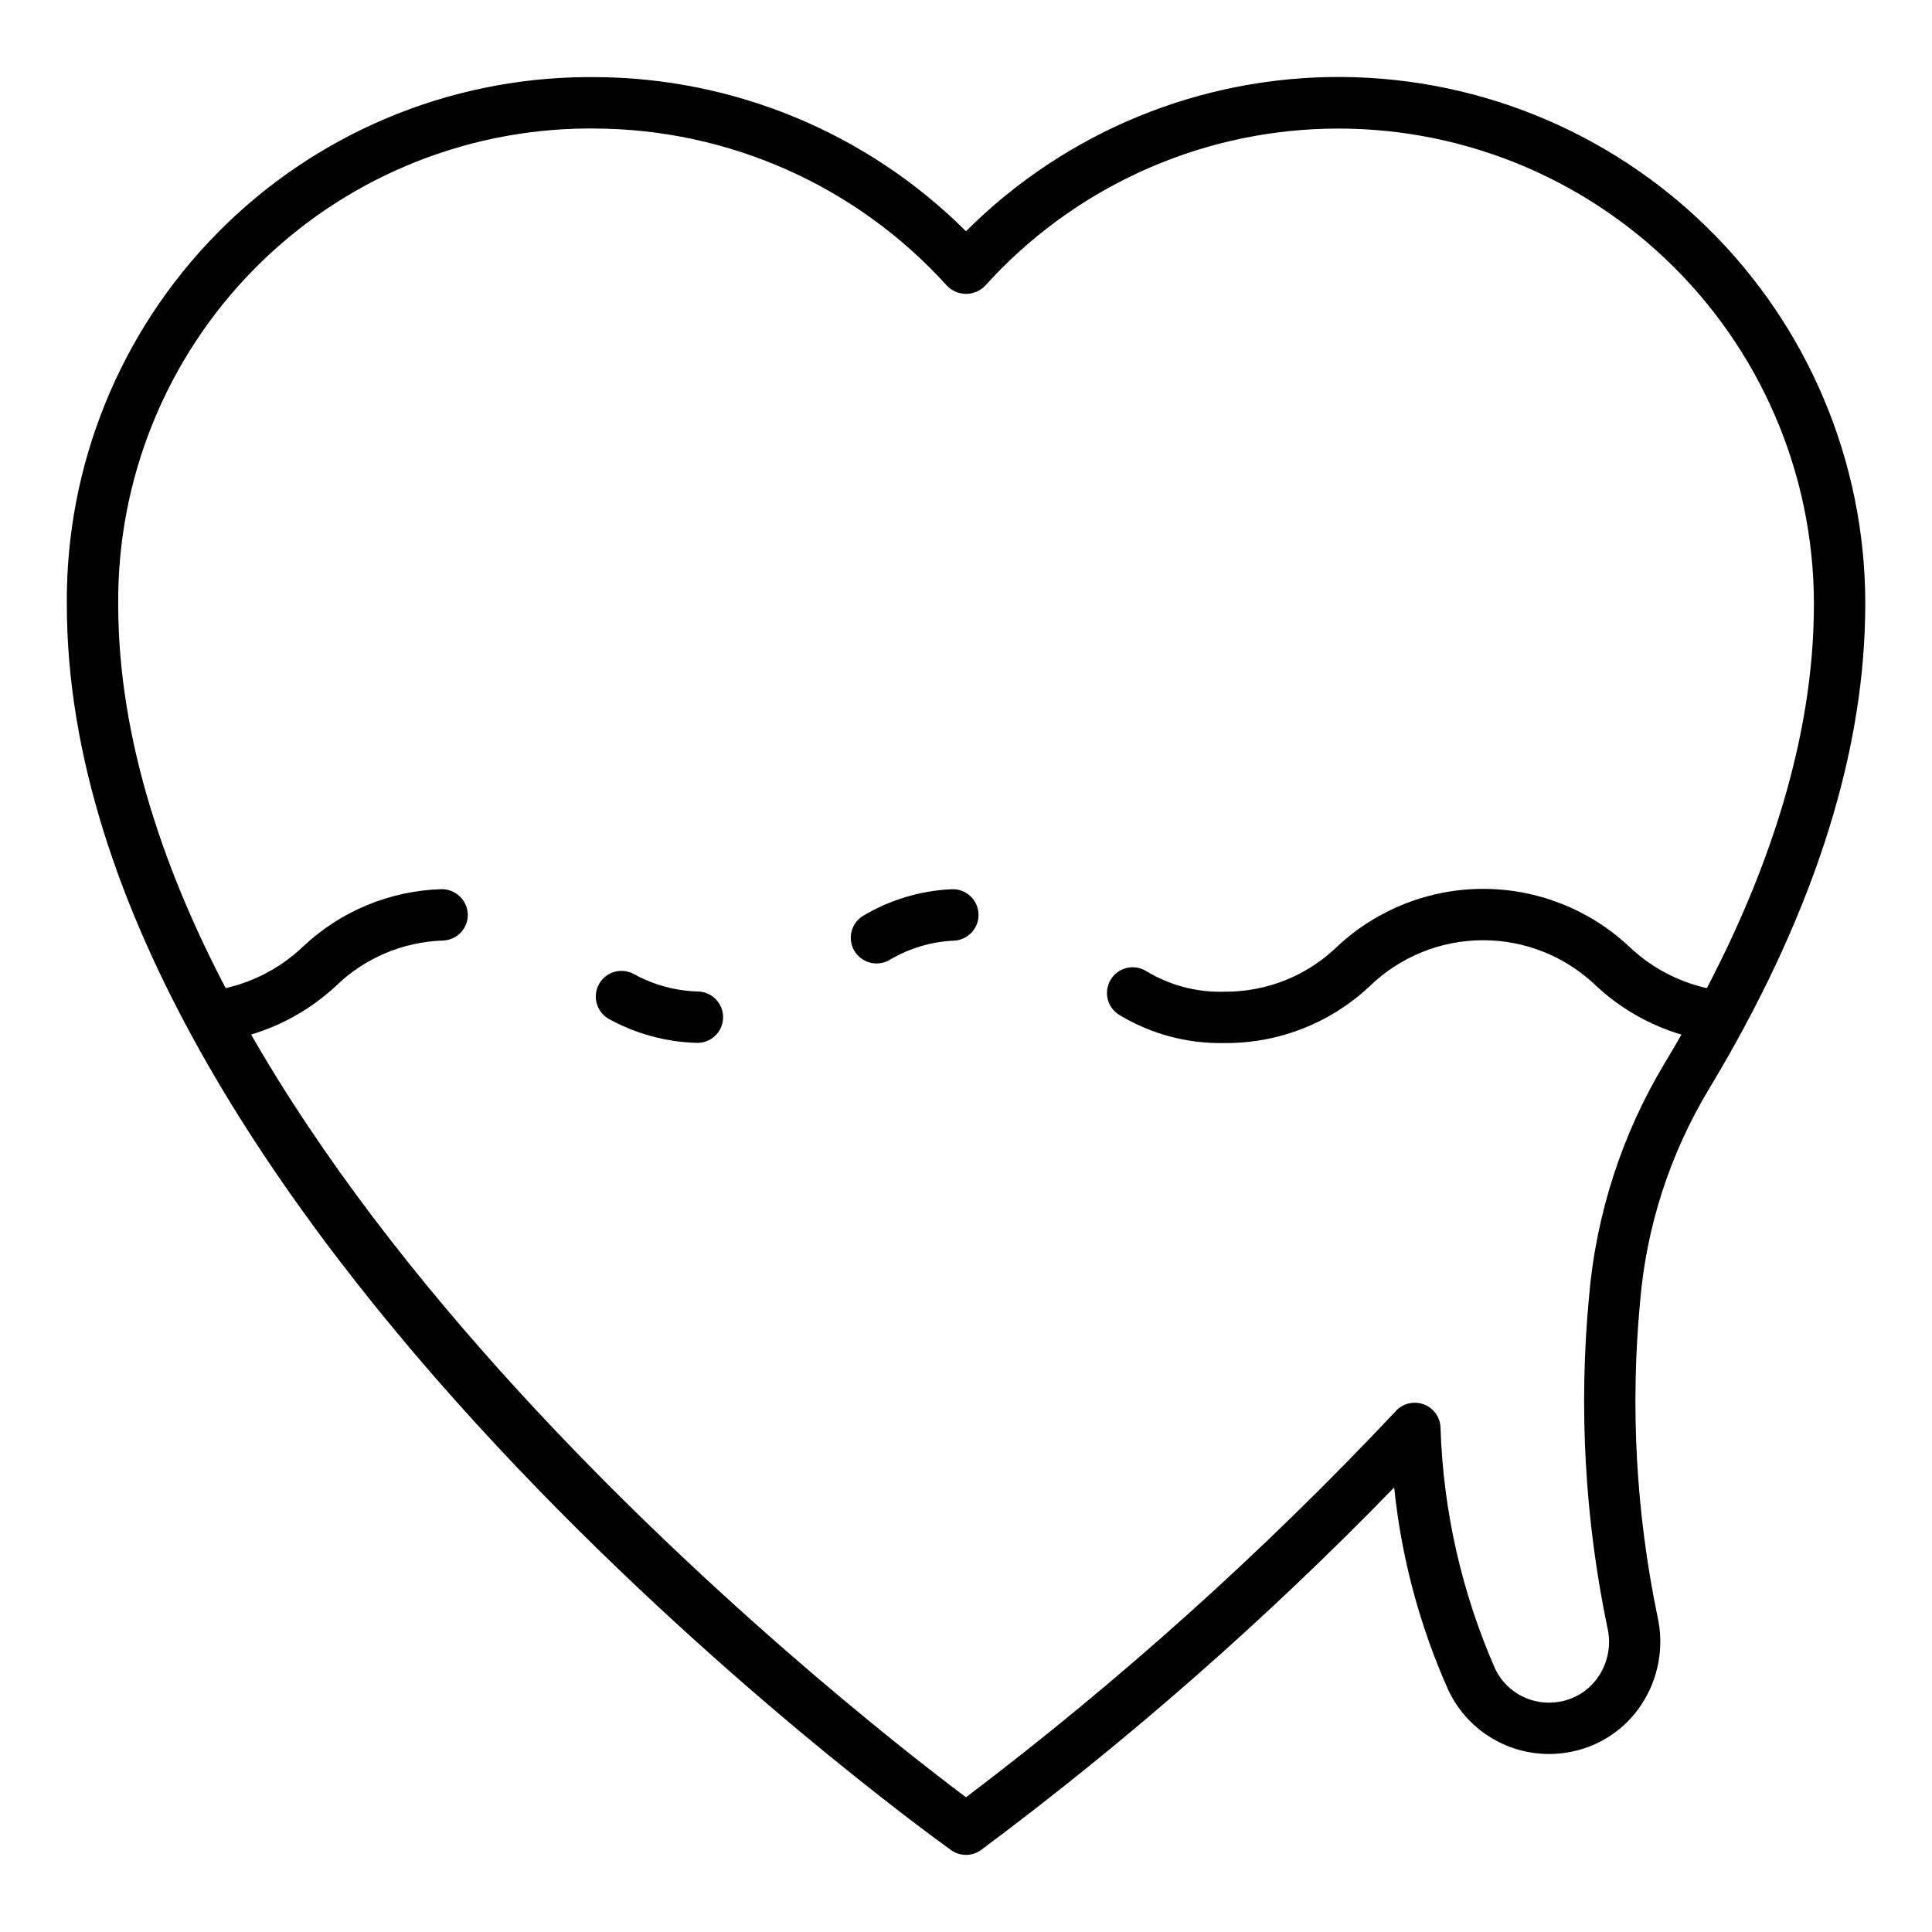 <?xml version="1.0" encoding="UTF-8"?>
<!-- Uploaded to: SVG Repo, www.svgrepo.com, Generator: SVG Repo Mixer Tools -->
<svg fill="#000000" width="800px" height="800px" version="1.1" viewBox="144 144 512 512" xmlns="http://www.w3.org/2000/svg">
 <g>
  <path d="m400 635.56c-1.426 0.004-2.812-0.441-3.969-1.273-9.566-6.856-234.32-169.8-234.32-330.08-0.305-36.812 14.047-72.238 39.891-98.457 25.84-26.223 61.051-41.086 97.867-41.316h1.914c36.977 0.055 72.43 14.738 98.617 40.848 26.441-26.438 62.383-41.164 99.773-40.879 37.391 0.281 73.105 15.555 99.141 42.391 26.039 26.84 40.223 63 39.371 100.38-0.68 38.809-14.617 81.02-41.457 125.54h0.004c-10.277 17.074-16.496 36.277-18.18 56.137-2.633 27.855-1.094 55.953 4.562 83.359 1.883 8.109 0.344 16.637-4.254 23.574-4.473 6.758-11.566 11.34-19.566 12.633-6.312 1.062-12.797 0.043-18.477-2.906-5.684-2.945-10.25-7.664-13.012-13.434-7.656-17.078-12.527-35.273-14.434-53.891-33.895 34.895-70.512 67.031-109.51 96.105-1.156 0.828-2.543 1.273-3.961 1.273zm-98.617-457.51h-1.723c-33.23 0.207-65.012 13.621-88.336 37.289-23.324 23.668-36.273 55.641-35.996 88.867 0 142.01 194.28 293.3 224.67 316.09 40.684-30.805 78.715-64.965 113.7-102.12 1.211-1.445 2.969-2.328 4.856-2.43 0.184-0.012 0.367-0.012 0.551 0 3.715 0.086 6.676 3.133 6.652 6.848 0.738 21.969 5.66 43.594 14.496 63.719 1.496 3.09 3.957 5.606 7.012 7.172 3.051 1.562 6.531 2.094 9.91 1.512 4.285-0.699 8.082-3.152 10.48-6.769 2.535-3.801 3.371-8.488 2.309-12.934-5.973-28.785-7.613-58.297-4.863-87.562 1.863-21.941 8.734-43.164 20.086-62.035 25.578-42.41 38.867-82.379 39.488-118.74 0.785-34.504-12.613-67.82-37.07-92.172-24.457-24.352-57.832-37.605-92.332-36.668s-67.105 15.984-90.207 41.625c-1.32 1.367-3.141 2.137-5.043 2.137-1.902 0-3.723-0.77-5.047-2.137-23.914-26.48-57.91-41.617-93.59-41.68z"/>
  <path d="m328.66 420.36h-0.34c-7.973-0.27-15.77-2.402-22.77-6.223-1.625-0.848-2.844-2.316-3.371-4.074-0.531-1.754-0.328-3.652 0.559-5.258s2.387-2.785 4.152-3.269c1.77-0.488 3.66-0.238 5.246 0.688 5.176 2.82 10.949 4.371 16.844 4.535 3.758 0.086 6.734 3.207 6.648 6.965-0.09 3.762-3.211 6.738-6.969 6.648z"/>
  <path d="m468.56 420.42c-9.824 0.219-19.508-2.363-27.914-7.445-3.219-1.949-4.25-6.133-2.305-9.352 1.945-3.219 6.133-4.25 9.352-2.305 6.273 3.82 13.523 5.727 20.867 5.488 11.215 0.074 22-4.289 30.008-12.141 10.465-9.711 24.211-15.105 38.484-15.105 14.273 0 28.02 5.394 38.484 15.105 6.848 6.598 15.656 10.793 25.094 11.949 3.742 0.375 6.473 3.711 6.094 7.453-0.375 3.742-3.711 6.469-7.453 6.094-12.051-1.387-23.34-6.59-32.223-14.848-8.051-7.789-18.812-12.145-30.012-12.145-11.199 0-21.961 4.356-30.012 12.145-10.402 9.797-24.18 15.207-38.465 15.105z"/>
  <path d="m376.31 399.32c-3.066 0.02-5.766-2.016-6.594-4.969s0.418-6.094 3.047-7.672c7.078-4.215 15.078-6.625 23.305-7.019 3.762-0.238 7 2.613 7.242 6.375 0.238 3.762-2.617 7.004-6.379 7.242-6.051 0.246-11.945 2-17.148 5.098-1.051 0.625-2.25 0.949-3.473 0.945z"/>
  <path d="m200.04 420.22c-3.629 0-6.621-2.844-6.801-6.469-0.184-3.621 2.508-6.75 6.117-7.113 9.441-1.148 18.254-5.336 25.109-11.93 9.926-9.301 22.91-14.66 36.508-15.066 3.738-0.051 6.84 2.879 7.004 6.613 0.105 3.754-2.848 6.887-6.602 6.996-10.664 0.348-20.809 4.668-28.441 12.121-8.891 8.242-20.184 13.434-32.23 14.812-0.219 0.023-0.441 0.035-0.664 0.035z"/>
 </g>
</svg>